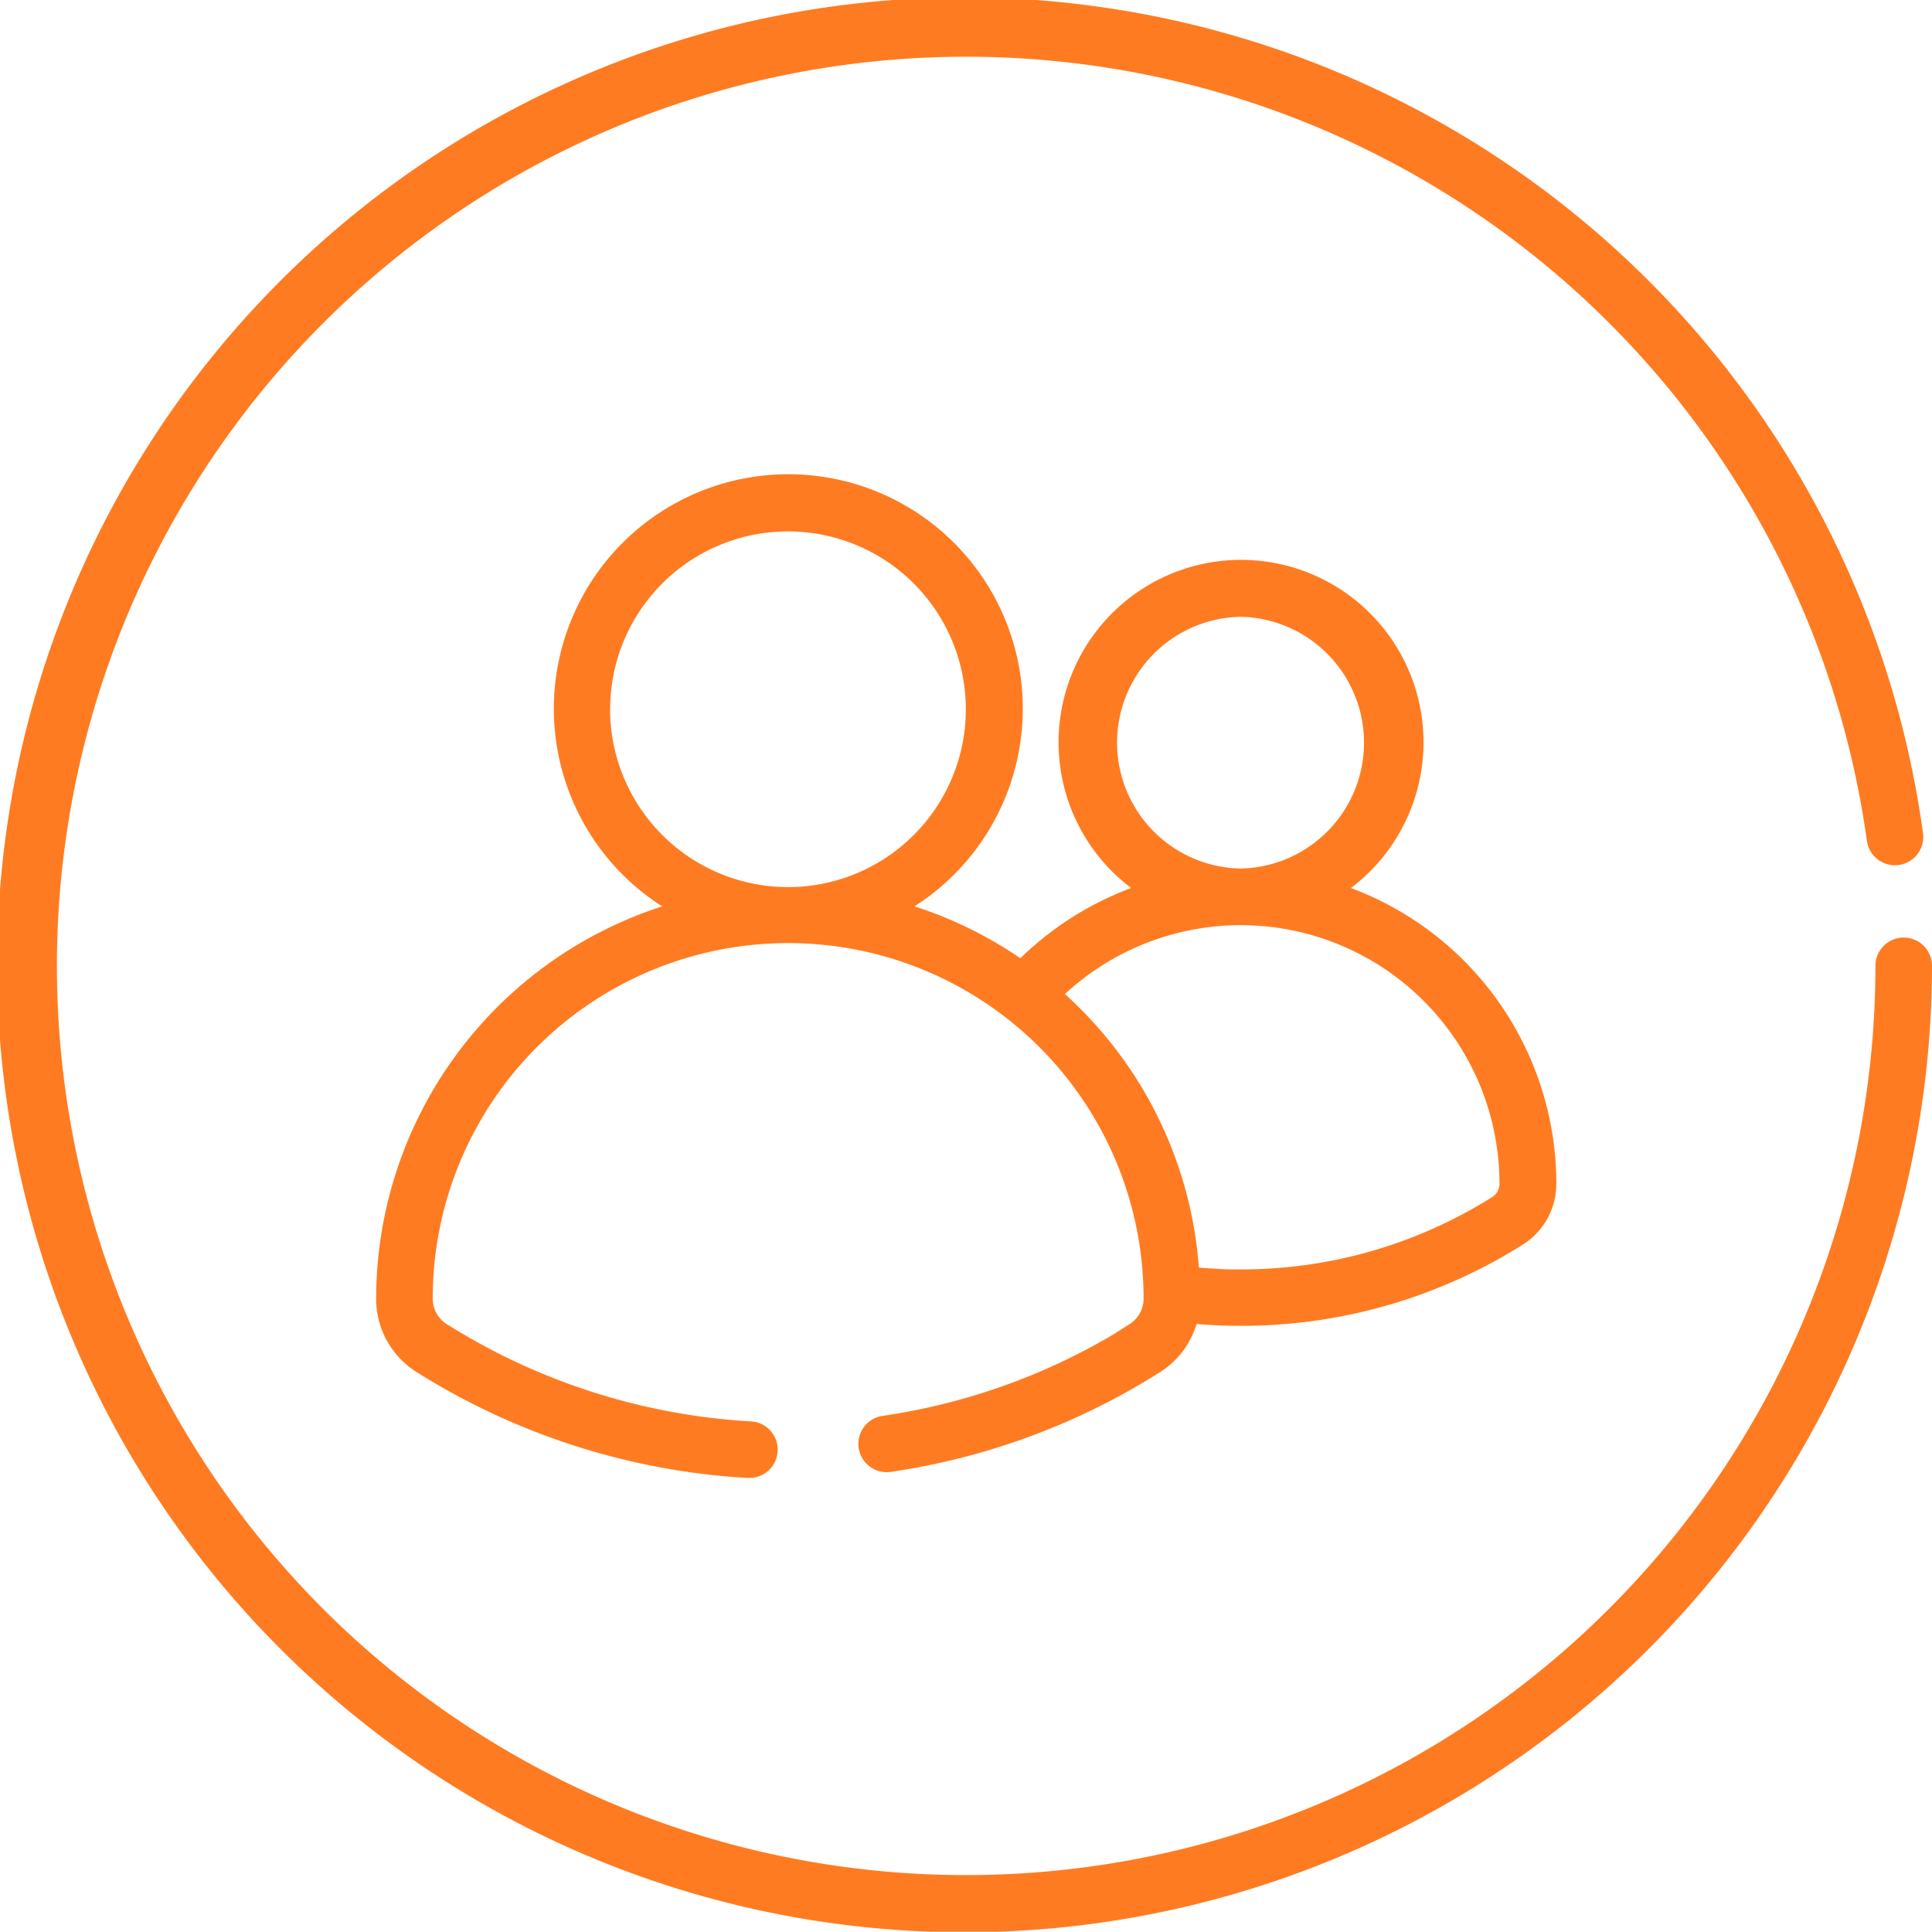 <svg xmlns="http://www.w3.org/2000/svg" width="36" height="35.994" viewBox="0 0 36 35.994"><defs><style>.a{fill:#ff7b21;}</style></defs><path class="a" d="M35.473,17.47a.527.527,0,0,0-.527.527A16.946,16.946,0,0,1,6.018,29.977a16.944,16.944,0,1,1,28.769-14.31.527.527,0,1,0,1.045-.144A18.027,18.027,0,1,0,36,18,.527.527,0,0,0,35.473,17.47Zm0,0"/><path class="a" d="M113.669,141.686a11.8,11.8,0,0,1-4.6,1.7.527.527,0,1,0,.154,1.043,12.837,12.837,0,0,0,5.013-1.856,1.6,1.6,0,0,0,.684-.9c.11.009.219.017.328.022.166.009.332.013.5.013a9.827,9.827,0,0,0,5.251-1.513,1.337,1.337,0,0,0,.625-1.136,5.884,5.884,0,0,0-3.828-5.509,3.4,3.4,0,1,0-4.094,0,5.9,5.9,0,0,0-2.065,1.309,7.591,7.591,0,0,0-1.974-.967,4.369,4.369,0,1,0-4.7,0,7.69,7.69,0,0,0-5.33,7.309,1.609,1.609,0,0,0,.753,1.368,12.983,12.983,0,0,0,6.156,1.973h.031a.527.527,0,0,0,.03-1.054,11.922,11.922,0,0,1-5.655-1.812.56.56,0,0,1-.261-.477,6.623,6.623,0,0,1,13.246,0,.56.56,0,0,1-.261.477C112.261,142.575,113.832,141.583,113.669,141.686Zm-9.676-11.466a3.314,3.314,0,1,1,3.314,3.313A3.318,3.318,0,0,1,103.992,130.22Zm11.75-1.724a2.346,2.346,0,0,1,0,4.691h-.009a2.346,2.346,0,0,1,.005-4.691Zm-.569,5.78a4.641,4.641,0,0,1,.573-.034,4.822,4.822,0,0,1,4.818,4.821.288.288,0,0,1-.134.244,8.773,8.773,0,0,1-4.688,1.35c-.148,0-.3,0-.444-.012-.112-.005-.225-.013-.336-.023a7.611,7.611,0,0,0-2.226-4.84q-.132-.132-.269-.257A4.825,4.825,0,0,1,115.174,134.276Zm0,0" transform="translate(-92.624 -117.003)"/></svg>